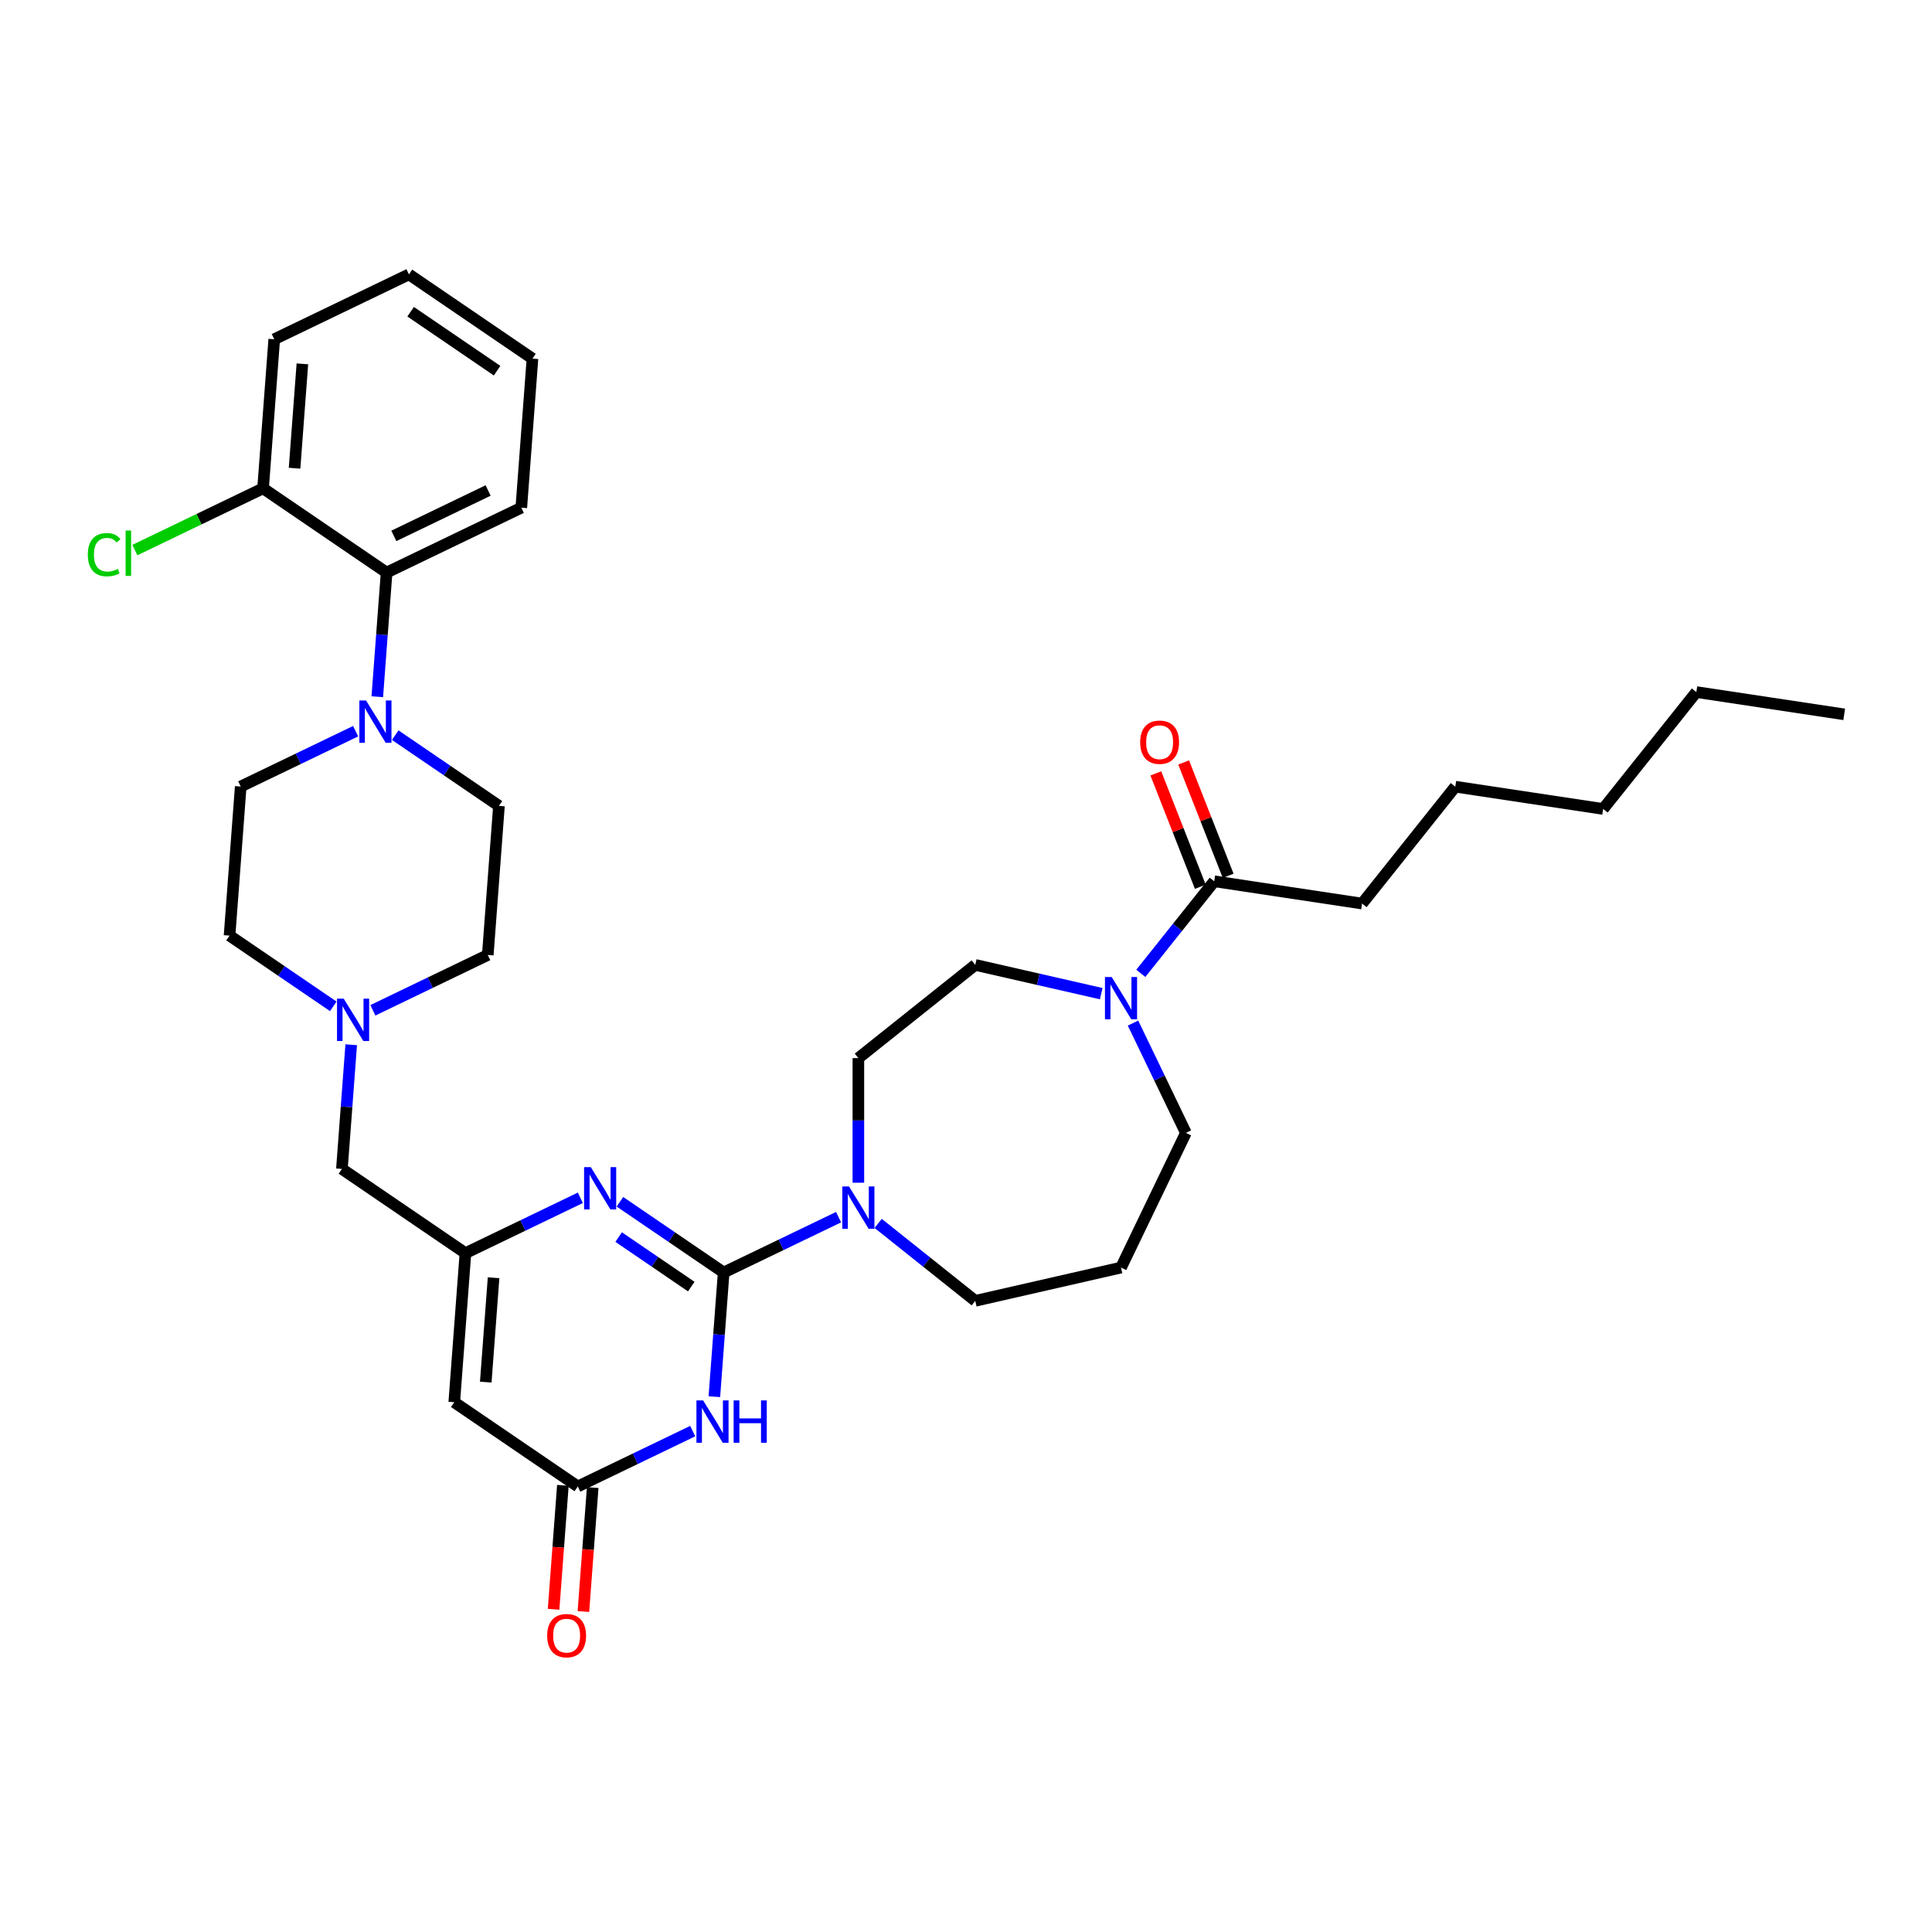 <?xml version='1.0' encoding='iso-8859-1'?>
<svg version='1.1' baseProfile='full'
              xmlns='http://www.w3.org/2000/svg'
                      xmlns:rdkit='http://www.rdkit.org/xml'
                      xmlns:xlink='http://www.w3.org/1999/xlink'
                  xml:space='preserve'
width='1000px' height='1000px' viewBox='0 0 1000 1000'>
<!-- END OF HEADER -->
<rect style='opacity:1.0;fill:#FFFFFF;stroke:none' width='1000' height='1000' x='0' y='0'> </rect>
<path class='bond-0' d='M 613.813,586.374 L 600.129,557.96' style='fill:none;fill-rule:evenodd;stroke:#000000;stroke-width:6px;stroke-linecap:butt;stroke-linejoin:miter;stroke-opacity:1' />
<path class='bond-0' d='M 600.129,557.96 L 586.445,529.545' style='fill:none;fill-rule:evenodd;stroke:#0000FF;stroke-width:6px;stroke-linecap:butt;stroke-linejoin:miter;stroke-opacity:1' />
<path class='bond-1' d='M 613.813,586.374 L 580.237,656.096' style='fill:none;fill-rule:evenodd;stroke:#000000;stroke-width:6px;stroke-linecap:butt;stroke-linejoin:miter;stroke-opacity:1' />
<path class='bond-2' d='M 569.991,514.314 L 537.391,506.873' style='fill:none;fill-rule:evenodd;stroke:#0000FF;stroke-width:6px;stroke-linecap:butt;stroke-linejoin:miter;stroke-opacity:1' />
<path class='bond-2' d='M 537.391,506.873 L 504.792,499.433' style='fill:none;fill-rule:evenodd;stroke:#000000;stroke-width:6px;stroke-linecap:butt;stroke-linejoin:miter;stroke-opacity:1' />
<path class='bond-3' d='M 590.483,503.805 L 609.484,479.978' style='fill:none;fill-rule:evenodd;stroke:#0000FF;stroke-width:6px;stroke-linecap:butt;stroke-linejoin:miter;stroke-opacity:1' />
<path class='bond-3' d='M 609.484,479.978 L 628.486,456.15' style='fill:none;fill-rule:evenodd;stroke:#000000;stroke-width:6px;stroke-linecap:butt;stroke-linejoin:miter;stroke-opacity:1' />
<path class='bond-4' d='M 504.792,499.433 L 444.29,547.682' style='fill:none;fill-rule:evenodd;stroke:#000000;stroke-width:6px;stroke-linecap:butt;stroke-linejoin:miter;stroke-opacity:1' />
<path class='bond-5' d='M 635.689,453.323 L 624.174,423.984' style='fill:none;fill-rule:evenodd;stroke:#000000;stroke-width:6px;stroke-linecap:butt;stroke-linejoin:miter;stroke-opacity:1' />
<path class='bond-5' d='M 624.174,423.984 L 612.659,394.644' style='fill:none;fill-rule:evenodd;stroke:#FF0000;stroke-width:6px;stroke-linecap:butt;stroke-linejoin:miter;stroke-opacity:1' />
<path class='bond-5' d='M 621.282,458.978 L 609.767,429.638' style='fill:none;fill-rule:evenodd;stroke:#000000;stroke-width:6px;stroke-linecap:butt;stroke-linejoin:miter;stroke-opacity:1' />
<path class='bond-5' d='M 609.767,429.638 L 598.252,400.299' style='fill:none;fill-rule:evenodd;stroke:#FF0000;stroke-width:6px;stroke-linecap:butt;stroke-linejoin:miter;stroke-opacity:1' />
<path class='bond-6' d='M 628.486,456.15 L 705.006,467.684' style='fill:none;fill-rule:evenodd;stroke:#000000;stroke-width:6px;stroke-linecap:butt;stroke-linejoin:miter;stroke-opacity:1' />
<path class='bond-7' d='M 705.006,467.684 L 753.255,407.182' style='fill:none;fill-rule:evenodd;stroke:#000000;stroke-width:6px;stroke-linecap:butt;stroke-linejoin:miter;stroke-opacity:1' />
<path class='bond-8' d='M 753.255,407.182 L 829.776,418.716' style='fill:none;fill-rule:evenodd;stroke:#000000;stroke-width:6px;stroke-linecap:butt;stroke-linejoin:miter;stroke-opacity:1' />
<path class='bond-9' d='M 878.025,358.214 L 829.776,418.716' style='fill:none;fill-rule:evenodd;stroke:#000000;stroke-width:6px;stroke-linecap:butt;stroke-linejoin:miter;stroke-opacity:1' />
<path class='bond-10' d='M 878.025,358.214 L 954.545,369.747' style='fill:none;fill-rule:evenodd;stroke:#000000;stroke-width:6px;stroke-linecap:butt;stroke-linejoin:miter;stroke-opacity:1' />
<path class='bond-11' d='M 235.125,725.795 L 240.908,648.626' style='fill:none;fill-rule:evenodd;stroke:#000000;stroke-width:6px;stroke-linecap:butt;stroke-linejoin:miter;stroke-opacity:1' />
<path class='bond-11' d='M 251.426,715.376 L 255.474,661.358' style='fill:none;fill-rule:evenodd;stroke:#000000;stroke-width:6px;stroke-linecap:butt;stroke-linejoin:miter;stroke-opacity:1' />
<path class='bond-12' d='M 235.125,725.795 L 299.064,769.388' style='fill:none;fill-rule:evenodd;stroke:#000000;stroke-width:6px;stroke-linecap:butt;stroke-linejoin:miter;stroke-opacity:1' />
<path class='bond-13' d='M 240.908,648.626 L 270.646,634.305' style='fill:none;fill-rule:evenodd;stroke:#000000;stroke-width:6px;stroke-linecap:butt;stroke-linejoin:miter;stroke-opacity:1' />
<path class='bond-13' d='M 270.646,634.305 L 300.384,619.984' style='fill:none;fill-rule:evenodd;stroke:#0000FF;stroke-width:6px;stroke-linecap:butt;stroke-linejoin:miter;stroke-opacity:1' />
<path class='bond-14' d='M 240.908,648.626 L 176.97,605.034' style='fill:none;fill-rule:evenodd;stroke:#000000;stroke-width:6px;stroke-linecap:butt;stroke-linejoin:miter;stroke-opacity:1' />
<path class='bond-15' d='M 320.875,622.036 L 347.722,640.339' style='fill:none;fill-rule:evenodd;stroke:#0000FF;stroke-width:6px;stroke-linecap:butt;stroke-linejoin:miter;stroke-opacity:1' />
<path class='bond-15' d='M 347.722,640.339 L 374.568,658.643' style='fill:none;fill-rule:evenodd;stroke:#000000;stroke-width:6px;stroke-linecap:butt;stroke-linejoin:miter;stroke-opacity:1' />
<path class='bond-15' d='M 320.211,640.314 L 339.003,653.127' style='fill:none;fill-rule:evenodd;stroke:#0000FF;stroke-width:6px;stroke-linecap:butt;stroke-linejoin:miter;stroke-opacity:1' />
<path class='bond-15' d='M 339.003,653.127 L 357.796,665.939' style='fill:none;fill-rule:evenodd;stroke:#000000;stroke-width:6px;stroke-linecap:butt;stroke-linejoin:miter;stroke-opacity:1' />
<path class='bond-16' d='M 374.568,658.643 L 372.16,690.781' style='fill:none;fill-rule:evenodd;stroke:#000000;stroke-width:6px;stroke-linecap:butt;stroke-linejoin:miter;stroke-opacity:1' />
<path class='bond-16' d='M 372.16,690.781 L 369.751,722.919' style='fill:none;fill-rule:evenodd;stroke:#0000FF;stroke-width:6px;stroke-linecap:butt;stroke-linejoin:miter;stroke-opacity:1' />
<path class='bond-17' d='M 374.568,658.643 L 404.306,644.322' style='fill:none;fill-rule:evenodd;stroke:#000000;stroke-width:6px;stroke-linecap:butt;stroke-linejoin:miter;stroke-opacity:1' />
<path class='bond-17' d='M 404.306,644.322 L 434.044,630.001' style='fill:none;fill-rule:evenodd;stroke:#0000FF;stroke-width:6px;stroke-linecap:butt;stroke-linejoin:miter;stroke-opacity:1' />
<path class='bond-18' d='M 358.539,740.746 L 328.802,755.067' style='fill:none;fill-rule:evenodd;stroke:#0000FF;stroke-width:6px;stroke-linecap:butt;stroke-linejoin:miter;stroke-opacity:1' />
<path class='bond-18' d='M 328.802,755.067 L 299.064,769.388' style='fill:none;fill-rule:evenodd;stroke:#000000;stroke-width:6px;stroke-linecap:butt;stroke-linejoin:miter;stroke-opacity:1' />
<path class='bond-19' d='M 291.347,768.809 L 288.943,800.886' style='fill:none;fill-rule:evenodd;stroke:#000000;stroke-width:6px;stroke-linecap:butt;stroke-linejoin:miter;stroke-opacity:1' />
<path class='bond-19' d='M 288.943,800.886 L 286.539,832.962' style='fill:none;fill-rule:evenodd;stroke:#FF0000;stroke-width:6px;stroke-linecap:butt;stroke-linejoin:miter;stroke-opacity:1' />
<path class='bond-19' d='M 306.781,769.966 L 304.377,802.042' style='fill:none;fill-rule:evenodd;stroke:#000000;stroke-width:6px;stroke-linecap:butt;stroke-linejoin:miter;stroke-opacity:1' />
<path class='bond-19' d='M 304.377,802.042 L 301.973,834.118' style='fill:none;fill-rule:evenodd;stroke:#FF0000;stroke-width:6px;stroke-linecap:butt;stroke-linejoin:miter;stroke-opacity:1' />
<path class='bond-20' d='M 454.536,633.237 L 479.664,653.276' style='fill:none;fill-rule:evenodd;stroke:#0000FF;stroke-width:6px;stroke-linecap:butt;stroke-linejoin:miter;stroke-opacity:1' />
<path class='bond-20' d='M 479.664,653.276 L 504.792,673.316' style='fill:none;fill-rule:evenodd;stroke:#000000;stroke-width:6px;stroke-linecap:butt;stroke-linejoin:miter;stroke-opacity:1' />
<path class='bond-21' d='M 444.29,612.174 L 444.29,579.928' style='fill:none;fill-rule:evenodd;stroke:#0000FF;stroke-width:6px;stroke-linecap:butt;stroke-linejoin:miter;stroke-opacity:1' />
<path class='bond-21' d='M 444.29,579.928 L 444.29,547.682' style='fill:none;fill-rule:evenodd;stroke:#000000;stroke-width:6px;stroke-linecap:butt;stroke-linejoin:miter;stroke-opacity:1' />
<path class='bond-22' d='M 176.97,605.034 L 179.378,572.896' style='fill:none;fill-rule:evenodd;stroke:#000000;stroke-width:6px;stroke-linecap:butt;stroke-linejoin:miter;stroke-opacity:1' />
<path class='bond-22' d='M 179.378,572.896 L 181.786,540.757' style='fill:none;fill-rule:evenodd;stroke:#0000FF;stroke-width:6px;stroke-linecap:butt;stroke-linejoin:miter;stroke-opacity:1' />
<path class='bond-23' d='M 192.998,522.931 L 222.736,508.61' style='fill:none;fill-rule:evenodd;stroke:#0000FF;stroke-width:6px;stroke-linecap:butt;stroke-linejoin:miter;stroke-opacity:1' />
<path class='bond-23' d='M 222.736,508.61 L 252.474,494.289' style='fill:none;fill-rule:evenodd;stroke:#000000;stroke-width:6px;stroke-linecap:butt;stroke-linejoin:miter;stroke-opacity:1' />
<path class='bond-24' d='M 172.507,520.88 L 145.66,502.576' style='fill:none;fill-rule:evenodd;stroke:#0000FF;stroke-width:6px;stroke-linecap:butt;stroke-linejoin:miter;stroke-opacity:1' />
<path class='bond-24' d='M 145.66,502.576 L 118.814,484.273' style='fill:none;fill-rule:evenodd;stroke:#000000;stroke-width:6px;stroke-linecap:butt;stroke-linejoin:miter;stroke-opacity:1' />
<path class='bond-25' d='M 580.237,656.096 L 504.792,673.316' style='fill:none;fill-rule:evenodd;stroke:#000000;stroke-width:6px;stroke-linecap:butt;stroke-linejoin:miter;stroke-opacity:1' />
<path class='bond-26' d='M 252.474,494.289 L 258.257,417.12' style='fill:none;fill-rule:evenodd;stroke:#000000;stroke-width:6px;stroke-linecap:butt;stroke-linejoin:miter;stroke-opacity:1' />
<path class='bond-27' d='M 258.257,417.12 L 231.411,398.817' style='fill:none;fill-rule:evenodd;stroke:#000000;stroke-width:6px;stroke-linecap:butt;stroke-linejoin:miter;stroke-opacity:1' />
<path class='bond-27' d='M 231.411,398.817 L 204.564,380.513' style='fill:none;fill-rule:evenodd;stroke:#0000FF;stroke-width:6px;stroke-linecap:butt;stroke-linejoin:miter;stroke-opacity:1' />
<path class='bond-28' d='M 184.073,378.462 L 154.335,392.783' style='fill:none;fill-rule:evenodd;stroke:#0000FF;stroke-width:6px;stroke-linecap:butt;stroke-linejoin:miter;stroke-opacity:1' />
<path class='bond-28' d='M 154.335,392.783 L 124.597,407.104' style='fill:none;fill-rule:evenodd;stroke:#000000;stroke-width:6px;stroke-linecap:butt;stroke-linejoin:miter;stroke-opacity:1' />
<path class='bond-29' d='M 195.285,360.635 L 197.693,328.497' style='fill:none;fill-rule:evenodd;stroke:#0000FF;stroke-width:6px;stroke-linecap:butt;stroke-linejoin:miter;stroke-opacity:1' />
<path class='bond-29' d='M 197.693,328.497 L 200.101,296.359' style='fill:none;fill-rule:evenodd;stroke:#000000;stroke-width:6px;stroke-linecap:butt;stroke-linejoin:miter;stroke-opacity:1' />
<path class='bond-30' d='M 124.597,407.104 L 118.814,484.273' style='fill:none;fill-rule:evenodd;stroke:#000000;stroke-width:6px;stroke-linecap:butt;stroke-linejoin:miter;stroke-opacity:1' />
<path class='bond-31' d='M 200.101,296.359 L 269.823,262.783' style='fill:none;fill-rule:evenodd;stroke:#000000;stroke-width:6px;stroke-linecap:butt;stroke-linejoin:miter;stroke-opacity:1' />
<path class='bond-31' d='M 203.845,277.378 L 252.65,253.875' style='fill:none;fill-rule:evenodd;stroke:#000000;stroke-width:6px;stroke-linecap:butt;stroke-linejoin:miter;stroke-opacity:1' />
<path class='bond-32' d='M 200.101,296.359 L 136.163,252.766' style='fill:none;fill-rule:evenodd;stroke:#000000;stroke-width:6px;stroke-linecap:butt;stroke-linejoin:miter;stroke-opacity:1' />
<path class='bond-33' d='M 269.823,262.783 L 275.606,185.614' style='fill:none;fill-rule:evenodd;stroke:#000000;stroke-width:6px;stroke-linecap:butt;stroke-linejoin:miter;stroke-opacity:1' />
<path class='bond-34' d='M 275.606,185.614 L 211.667,142.022' style='fill:none;fill-rule:evenodd;stroke:#000000;stroke-width:6px;stroke-linecap:butt;stroke-linejoin:miter;stroke-opacity:1' />
<path class='bond-34' d='M 257.297,191.863 L 212.54,161.348' style='fill:none;fill-rule:evenodd;stroke:#000000;stroke-width:6px;stroke-linecap:butt;stroke-linejoin:miter;stroke-opacity:1' />
<path class='bond-35' d='M 211.667,142.022 L 141.946,175.598' style='fill:none;fill-rule:evenodd;stroke:#000000;stroke-width:6px;stroke-linecap:butt;stroke-linejoin:miter;stroke-opacity:1' />
<path class='bond-36' d='M 141.946,175.598 L 136.163,252.766' style='fill:none;fill-rule:evenodd;stroke:#000000;stroke-width:6px;stroke-linecap:butt;stroke-linejoin:miter;stroke-opacity:1' />
<path class='bond-36' d='M 156.512,188.33 L 152.464,242.348' style='fill:none;fill-rule:evenodd;stroke:#000000;stroke-width:6px;stroke-linecap:butt;stroke-linejoin:miter;stroke-opacity:1' />
<path class='bond-37' d='M 136.163,252.766 L 102.981,268.746' style='fill:none;fill-rule:evenodd;stroke:#000000;stroke-width:6px;stroke-linecap:butt;stroke-linejoin:miter;stroke-opacity:1' />
<path class='bond-37' d='M 102.981,268.746 L 69.8,284.725' style='fill:none;fill-rule:evenodd;stroke:#00CC00;stroke-width:6px;stroke-linecap:butt;stroke-linejoin:miter;stroke-opacity:1' />
<path  class='atom-1' d='M 575.392 505.695
L 582.574 517.303
Q 583.286 518.448, 584.431 520.522
Q 585.576 522.596, 585.638 522.72
L 585.638 505.695
L 588.548 505.695
L 588.548 527.61
L 585.545 527.61
L 577.838 514.919
Q 576.94 513.433, 575.981 511.731
Q 575.052 510.028, 574.773 509.502
L 574.773 527.61
L 571.926 527.61
L 571.926 505.695
L 575.392 505.695
' fill='#0000FF'/>
<path  class='atom-4' d='M 590.154 384.177
Q 590.154 378.914, 592.754 375.974
Q 595.354 373.033, 600.214 373.033
Q 605.073 373.033, 607.674 375.974
Q 610.274 378.914, 610.274 384.177
Q 610.274 389.501, 607.643 392.534
Q 605.011 395.537, 600.214 395.537
Q 595.385 395.537, 592.754 392.534
Q 590.154 389.532, 590.154 384.177
M 600.214 393.06
Q 603.557 393.06, 605.352 390.832
Q 607.178 388.572, 607.178 384.177
Q 607.178 379.874, 605.352 377.707
Q 603.557 375.51, 600.214 375.51
Q 596.871 375.51, 595.044 377.676
Q 593.249 379.843, 593.249 384.177
Q 593.249 388.603, 595.044 390.832
Q 596.871 393.06, 600.214 393.06
' fill='#FF0000'/>
<path  class='atom-10' d='M 305.785 604.093
L 312.967 615.7
Q 313.679 616.846, 314.824 618.92
Q 315.969 620.993, 316.031 621.117
L 316.031 604.093
L 318.941 604.093
L 318.941 626.008
L 315.938 626.008
L 308.231 613.317
Q 307.333 611.831, 306.373 610.129
Q 305.445 608.426, 305.166 607.9
L 305.166 626.008
L 302.318 626.008
L 302.318 604.093
L 305.785 604.093
' fill='#0000FF'/>
<path  class='atom-12' d='M 363.941 724.854
L 371.122 736.462
Q 371.834 737.607, 372.979 739.681
Q 374.125 741.755, 374.187 741.879
L 374.187 724.854
L 377.096 724.854
L 377.096 746.769
L 374.094 746.769
L 366.386 734.078
Q 365.489 732.592, 364.529 730.89
Q 363.6 729.187, 363.322 728.661
L 363.322 746.769
L 360.474 746.769
L 360.474 724.854
L 363.941 724.854
' fill='#0000FF'/>
<path  class='atom-12' d='M 379.727 724.854
L 382.699 724.854
L 382.699 734.171
L 393.904 734.171
L 393.904 724.854
L 396.876 724.854
L 396.876 746.769
L 393.904 746.769
L 393.904 736.647
L 382.699 736.647
L 382.699 746.769
L 379.727 746.769
L 379.727 724.854
' fill='#0000FF'/>
<path  class='atom-14' d='M 283.221 846.618
Q 283.221 841.356, 285.821 838.415
Q 288.421 835.475, 293.281 835.475
Q 298.14 835.475, 300.741 838.415
Q 303.341 841.356, 303.341 846.618
Q 303.341 851.942, 300.71 854.976
Q 298.079 857.978, 293.281 857.978
Q 288.452 857.978, 285.821 854.976
Q 283.221 851.973, 283.221 846.618
M 293.281 855.502
Q 296.624 855.502, 298.419 853.273
Q 300.245 851.014, 300.245 846.618
Q 300.245 842.316, 298.419 840.149
Q 296.624 837.951, 293.281 837.951
Q 289.938 837.951, 288.111 840.118
Q 286.316 842.285, 286.316 846.618
Q 286.316 851.045, 288.111 853.273
Q 289.938 855.502, 293.281 855.502
' fill='#FF0000'/>
<path  class='atom-15' d='M 439.445 614.109
L 446.627 625.717
Q 447.339 626.862, 448.484 628.936
Q 449.629 631.01, 449.691 631.134
L 449.691 614.109
L 452.601 614.109
L 452.601 636.024
L 449.598 636.024
L 441.891 623.333
Q 440.993 621.847, 440.034 620.145
Q 439.105 618.443, 438.826 617.916
L 438.826 636.024
L 435.979 636.024
L 435.979 614.109
L 439.445 614.109
' fill='#0000FF'/>
<path  class='atom-17' d='M 177.908 516.907
L 185.09 528.515
Q 185.801 529.66, 186.947 531.734
Q 188.092 533.808, 188.154 533.932
L 188.154 516.907
L 191.064 516.907
L 191.064 538.823
L 188.061 538.823
L 180.354 526.132
Q 179.456 524.646, 178.496 522.943
Q 177.568 521.241, 177.289 520.715
L 177.289 538.823
L 174.441 538.823
L 174.441 516.907
L 177.908 516.907
' fill='#0000FF'/>
<path  class='atom-22' d='M 189.474 362.57
L 196.656 374.178
Q 197.367 375.323, 198.513 377.397
Q 199.658 379.471, 199.72 379.595
L 199.72 362.57
L 202.63 362.57
L 202.63 384.485
L 199.627 384.485
L 191.92 371.794
Q 191.022 370.308, 190.062 368.606
Q 189.134 366.904, 188.855 366.377
L 188.855 384.485
L 186.007 384.485
L 186.007 362.57
L 189.474 362.57
' fill='#0000FF'/>
<path  class='atom-31' d='M 45.455 287.101
Q 45.455 281.653, 47.993 278.805
Q 50.562 275.927, 55.422 275.927
Q 59.941 275.927, 62.355 279.115
L 60.312 280.786
Q 58.548 278.465, 55.422 278.465
Q 52.11 278.465, 50.345 280.693
Q 48.612 282.891, 48.612 287.101
Q 48.612 291.434, 50.407 293.663
Q 52.233 295.892, 55.762 295.892
Q 58.177 295.892, 60.993 294.437
L 61.86 296.759
Q 60.715 297.501, 58.981 297.935
Q 57.248 298.368, 55.329 298.368
Q 50.562 298.368, 47.993 295.459
Q 45.455 292.549, 45.455 287.101
' fill='#00CC00'/>
<path  class='atom-31' d='M 65.017 274.596
L 67.865 274.596
L 67.865 298.09
L 65.017 298.09
L 65.017 274.596
' fill='#00CC00'/>
</svg>
